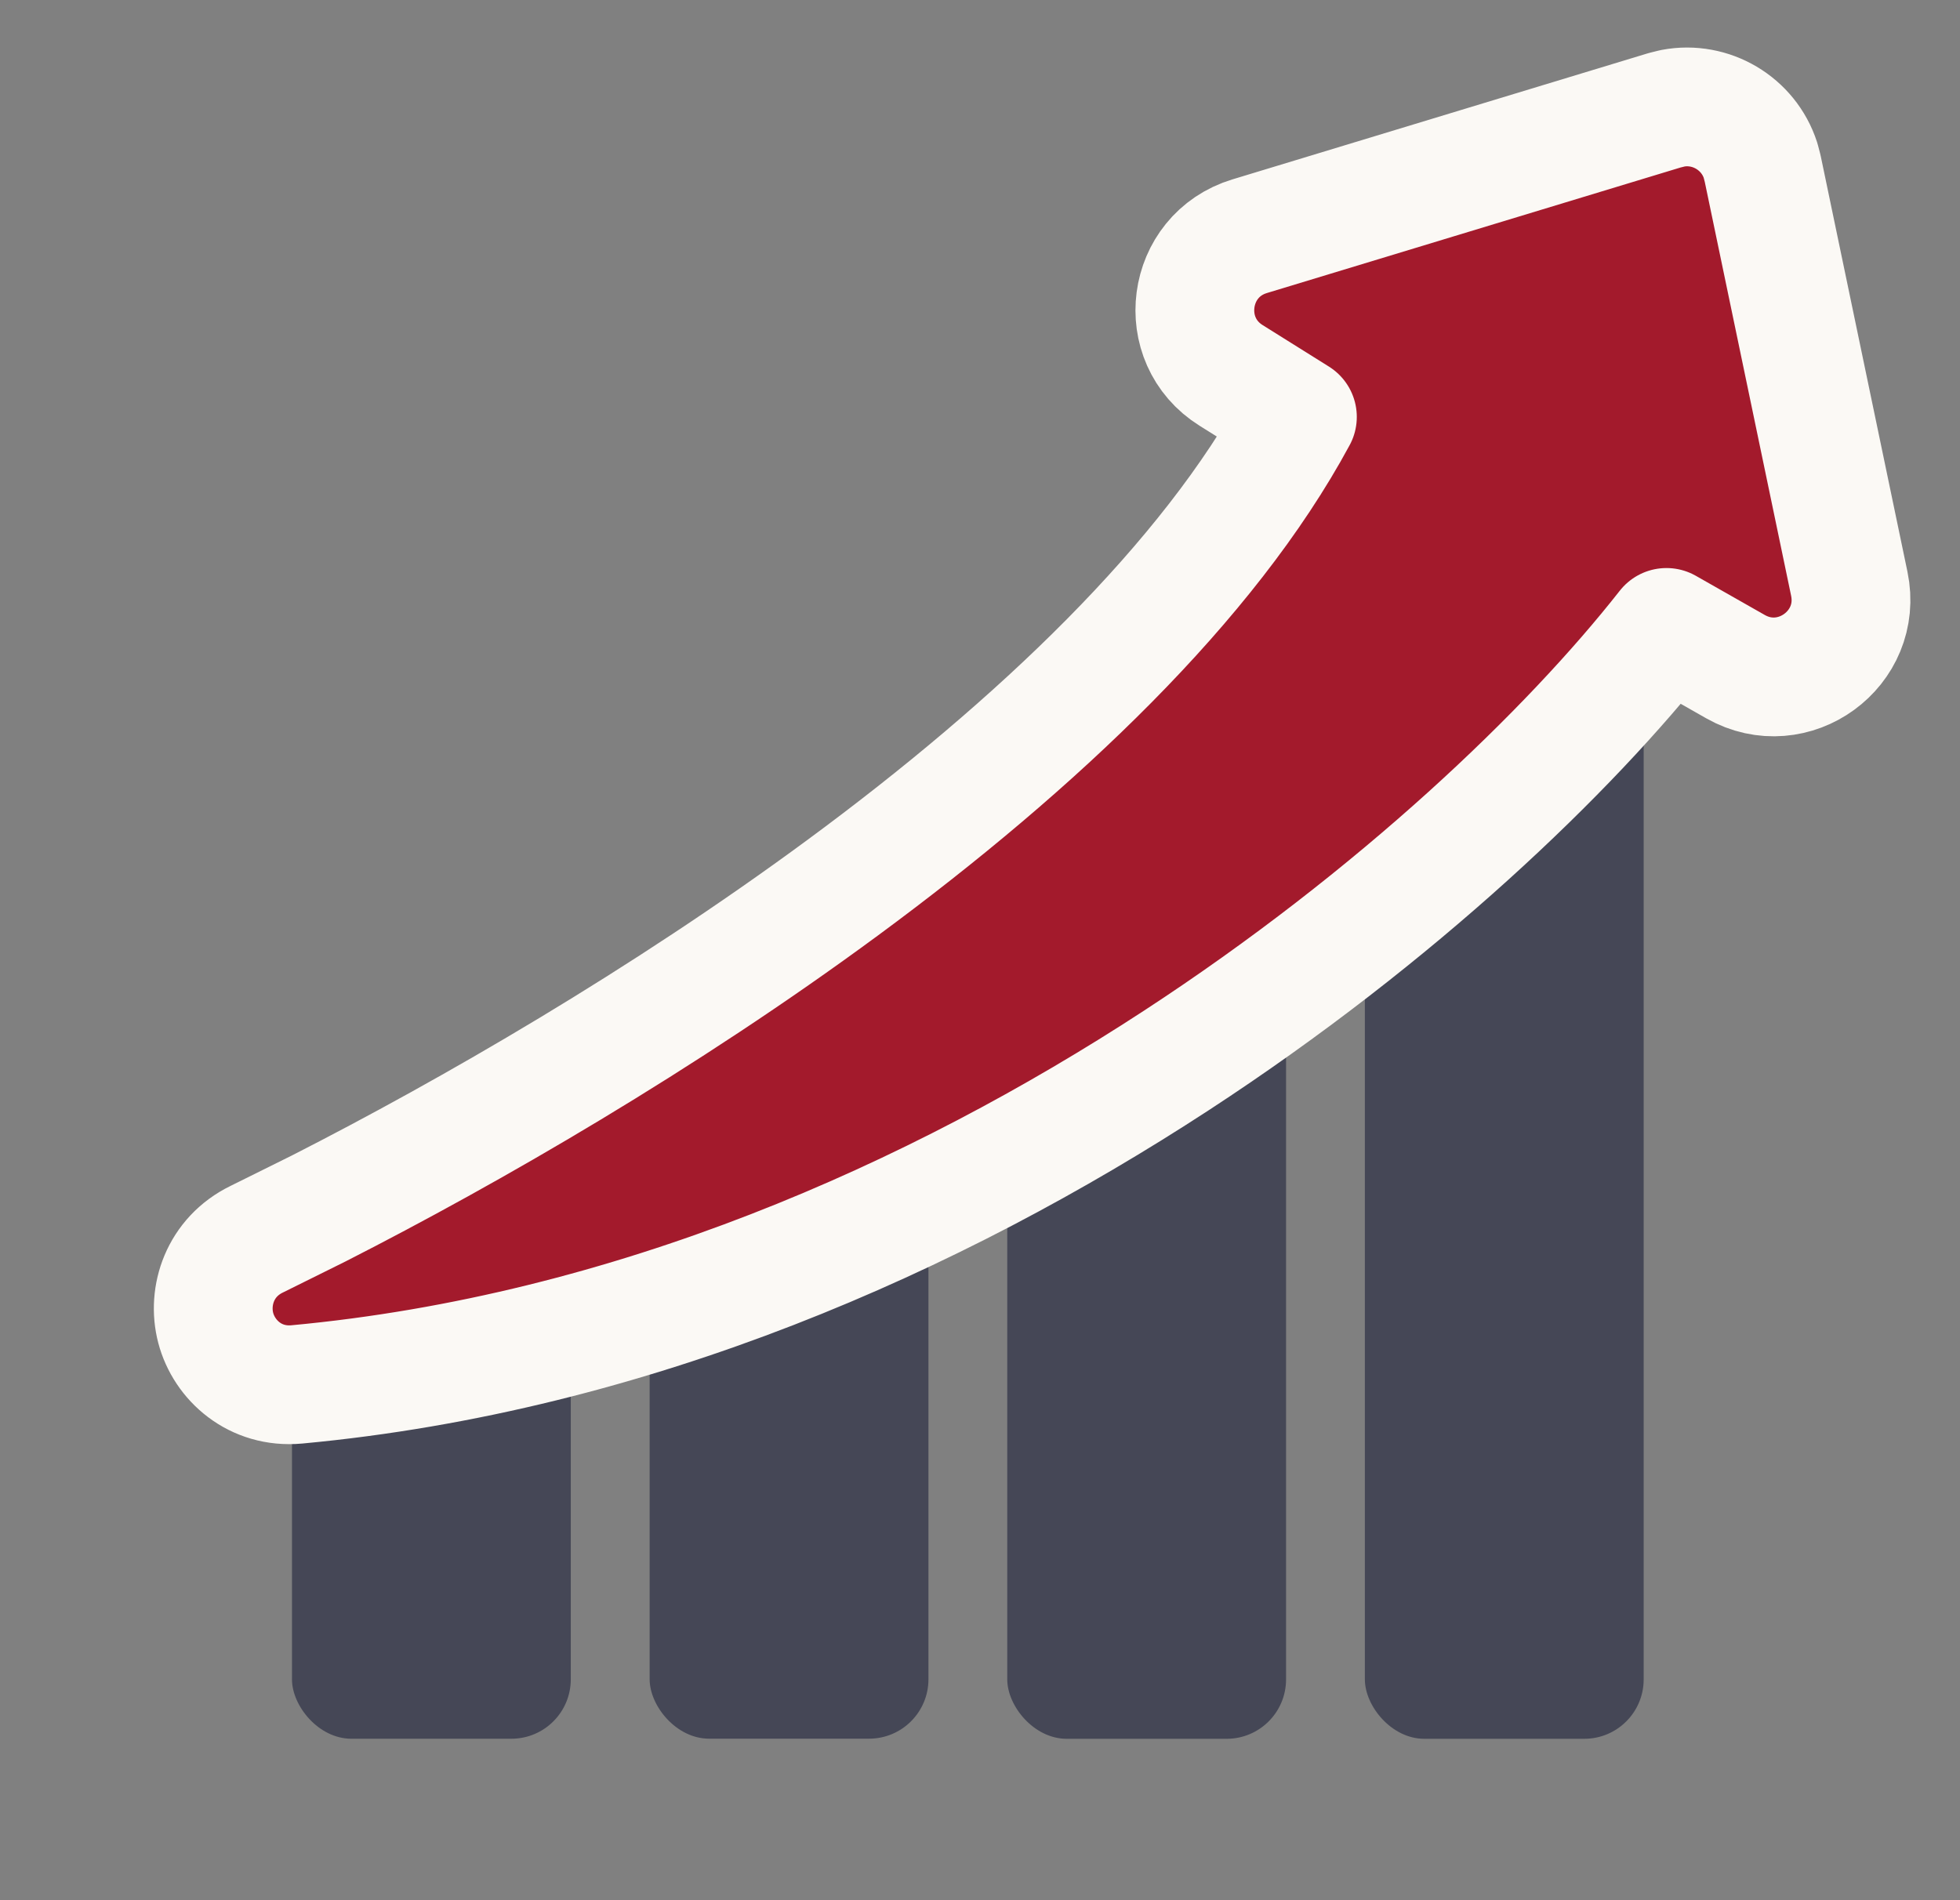 <svg width="33" height="32" viewBox="0 0 33 32" fill="none" xmlns="http://www.w3.org/2000/svg">
<rect x="0" y="0" width="33" height="32" fill="#808080" stroke="none"/>
<rect x="4.916" y="19.846" width="4.694" height="9.435" rx="1" fill="#454756"/>
<rect x="10.938" y="18.233" width="4.694" height="11.047" rx="1" fill="#454756"/>
<rect x="16.959" y="14.915" width="4.694" height="14.367" rx="1" fill="#454756"/>
<rect x="22.98" y="9.226" width="4.694" height="20.056" rx="1" fill="#454756"/>
<path d="M28.164 1.823C28.805 1.702 29.44 2.079 29.641 2.699L29.677 2.836L31.136 9.831C31.364 10.926 30.194 11.779 29.221 11.227L28.058 10.566C26.424 12.648 23.533 15.427 19.799 17.863C15.75 20.505 10.644 22.789 4.998 23.314C4.296 23.379 3.775 22.907 3.632 22.362C3.491 21.824 3.704 21.169 4.324 20.868L5.368 20.35C7.912 19.053 11.167 17.176 14.191 14.947C17.456 12.541 20.343 9.803 21.844 7.021L20.729 6.323C19.782 5.732 19.972 4.302 21.04 3.978L28.027 1.857L28.164 1.823Z" fill="#A31A2C" stroke="#FBF9F5" stroke-width="2" stroke-linecap="round" stroke-linejoin="round"/>
</svg>
